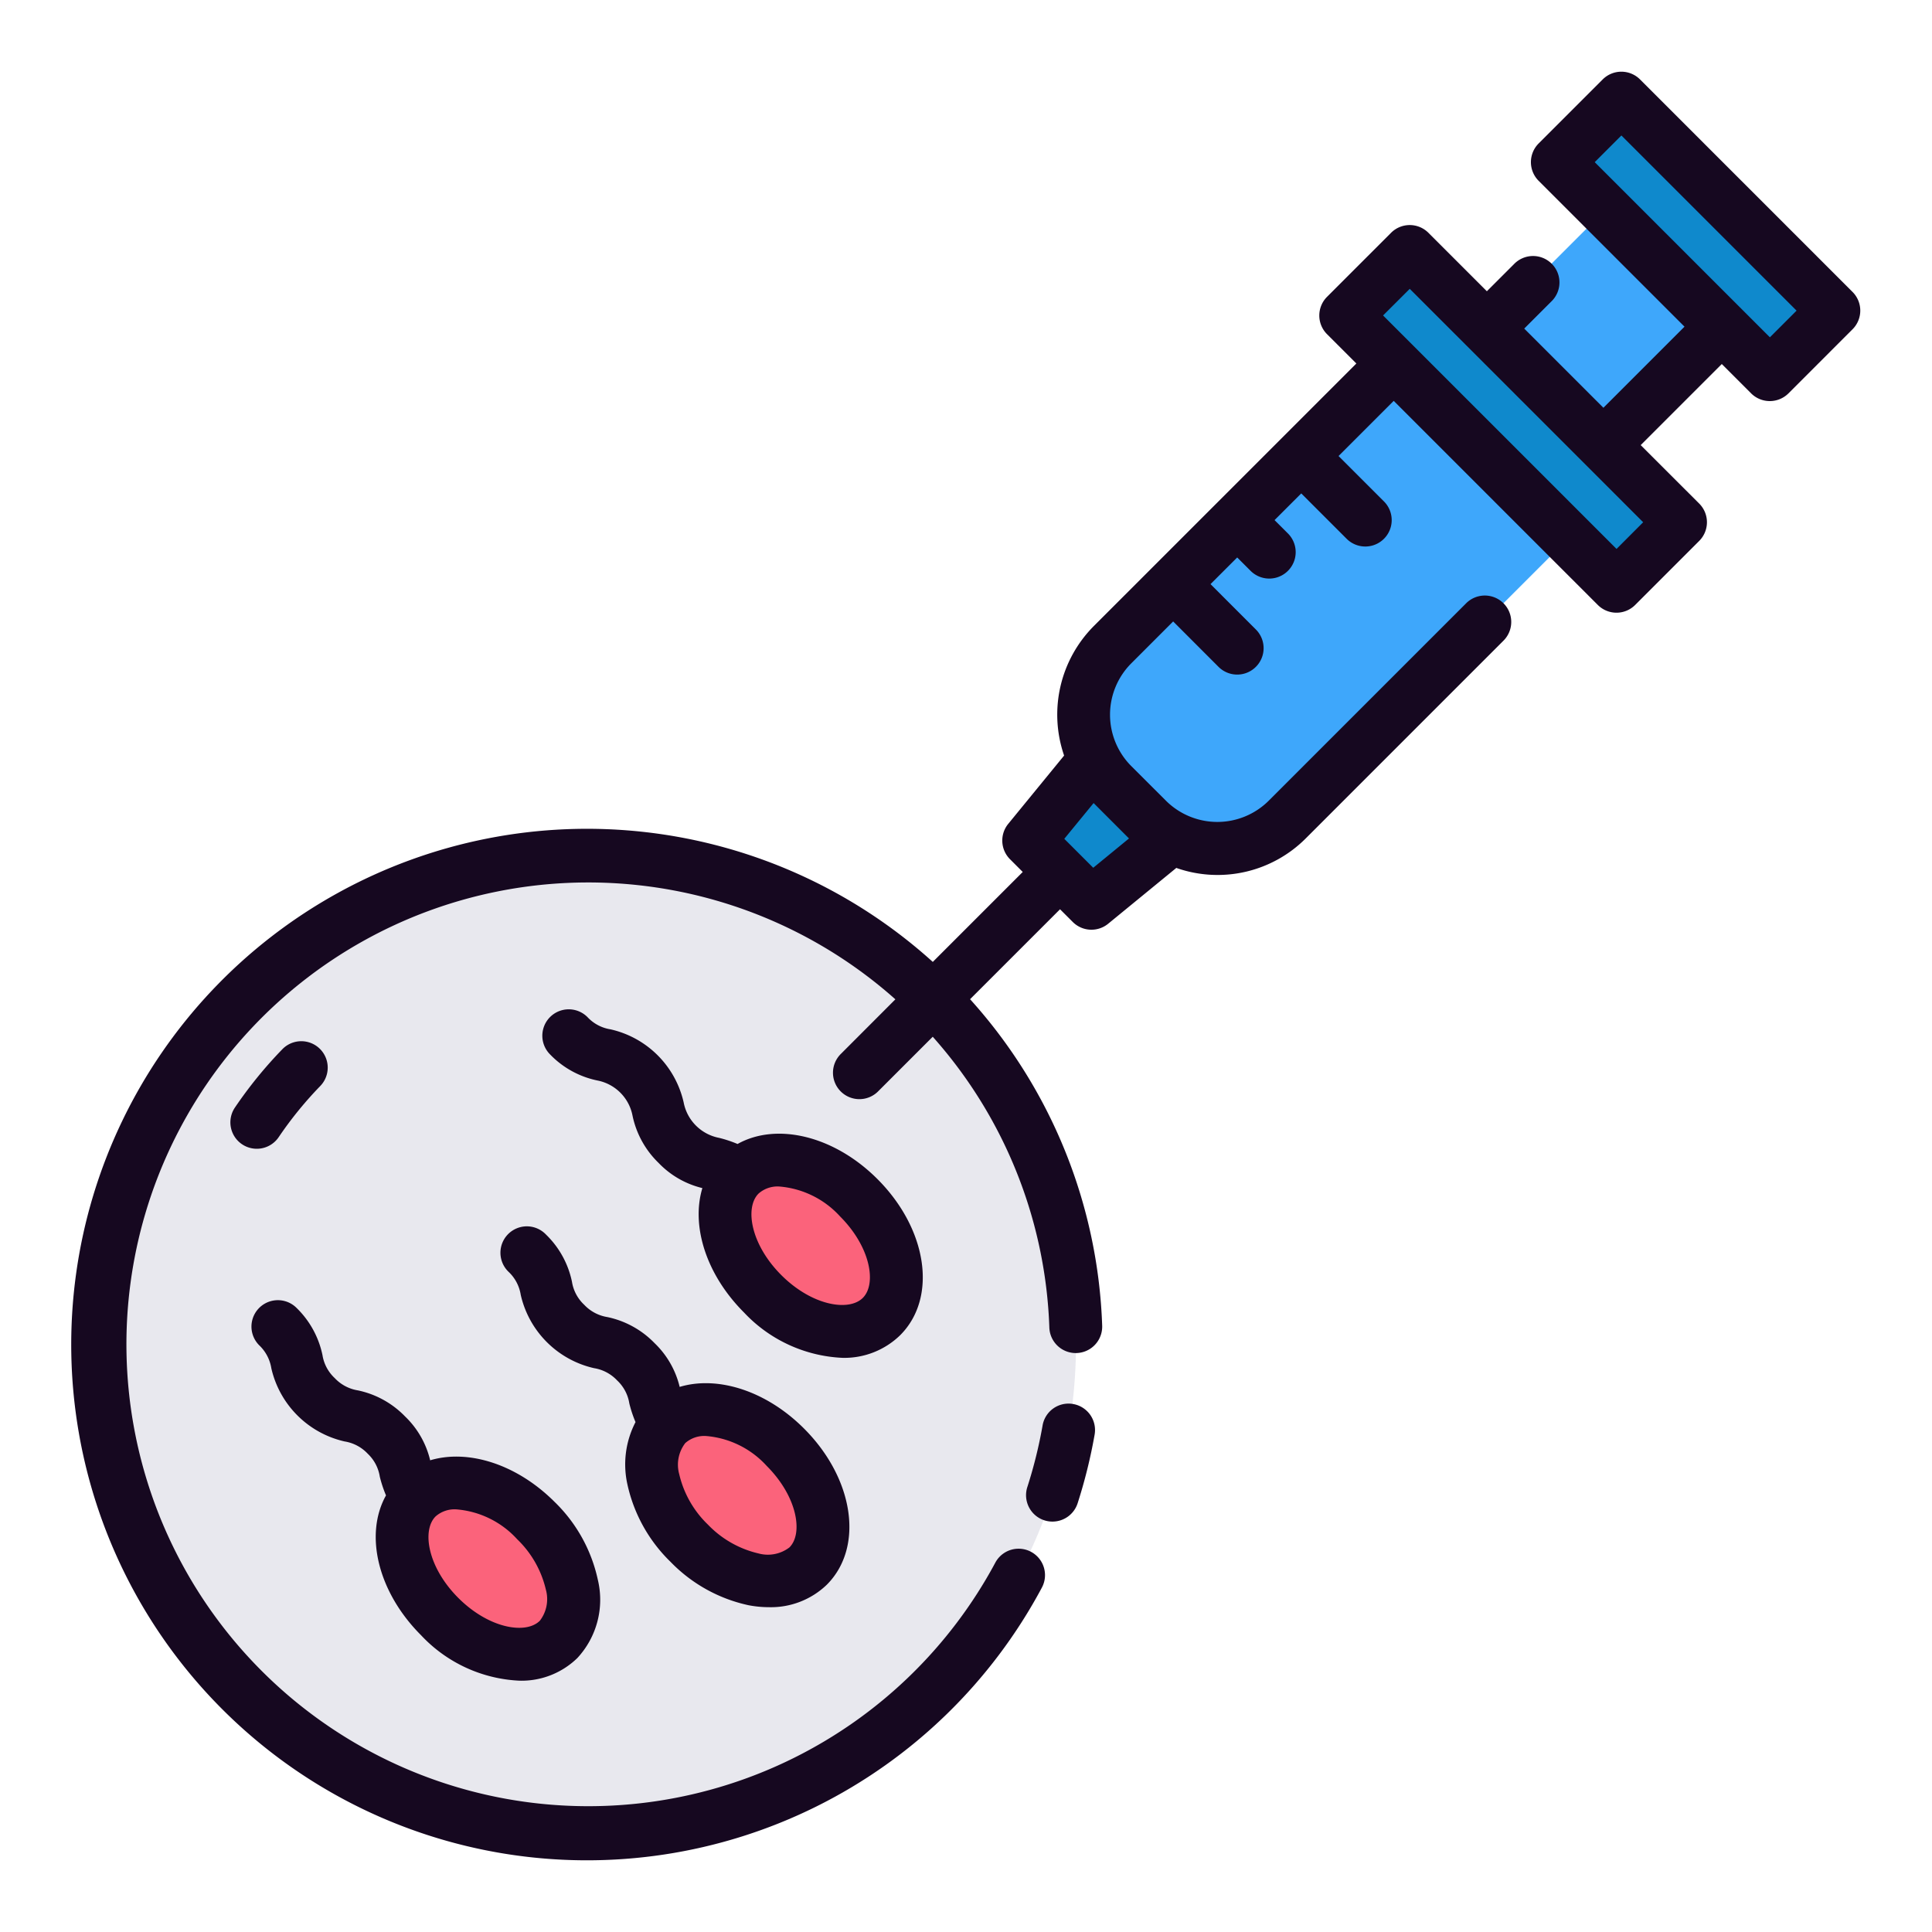 <svg height="512" viewBox="0 0 128 128" width="512" xmlns="http://www.w3.org/2000/svg"><g><g><circle cx="38.893" cy="89.107" fill="#e8e8ee" r="32.393"/><g fill="#fb637b"><ellipse cx="48.85" cy="99.063" rx="4.5" ry="6.635" transform="matrix(.707 -.707 .707 .707 -55.74 63.557)"/><ellipse cx="32.322" cy="103.906" rx="4.498" ry="6.631" transform="matrix(.707 -.707 .707 .707 -64.005 53.288)"/><ellipse cx="53.711" cy="82.534" rx="4.5" ry="6.635" transform="matrix(.707 -.707 .707 .707 -42.629 62.153)"/></g><g><path d="m72.313 59.851-4.164-4.164 6.832-8.325 5.657 5.657z" fill="#0f89cc"/><path d="m106.21 33.36-18.72 18.73-2.21 2.21a6.572 6.572 0 0 1 -9.26 0l-2.32-2.32a6.561 6.561 0 0 1 0-9.26l20.93-20.93z" fill="#3ea7fb"/><path d="m101.2 13.965h10.913v14.757h-10.913z" fill="#3ea7fb" transform="matrix(.707 .707 -.707 .707 46.331 -69.166)"/><g fill="#0f89cc"><path d="m87.563 24.752h25.37v6h-25.37z" transform="matrix(.707 .707 -.707 .707 48.985 -62.758)"/><path d="m102.382 12.662h19.913v6h-19.913z" transform="matrix(.707 .707 -.707 .707 43.978 -74.848)"/></g></g></g><g fill="#160820"><path d="m71.1 93.02a1.744 1.744 0 0 0 -2.026 1.42 30.542 30.542 0 0 1 -1.012 4.085 1.752 1.752 0 0 0 1.127 2.2 1.772 1.772 0 0 0 .539.084 1.752 1.752 0 0 0 1.666-1.209 34.2 34.2 0 0 0 1.128-4.555 1.75 1.75 0 0 0 -1.422-2.025z"/><path d="m18.463 75.34a24.953 24.953 0 0 1 2.766-3.4 1.75 1.75 0 0 0 -2.51-2.439 28.467 28.467 0 0 0 -3.155 3.877 1.75 1.75 0 1 0 2.9 1.961z"/><path d="m41.563 98.325a10.191 10.191 0 0 0 2.867 5.157 10.18 10.18 0 0 0 5.156 2.867 7.189 7.189 0 0 0 1.35.131 5.34 5.34 0 0 0 3.842-1.488c2.477-2.479 1.814-7.024-1.51-10.348-2.523-2.524-5.746-3.51-8.238-2.758a5.935 5.935 0 0 0 -1.663-2.9 6.088 6.088 0 0 0 -3.13-1.727 2.686 2.686 0 0 1 -1.534-.817 2.644 2.644 0 0 1 -.809-1.524 6.062 6.062 0 0 0 -1.718-3.123 1.75 1.75 0 1 0 -2.476 2.472 2.657 2.657 0 0 1 .8 1.52 6.445 6.445 0 0 0 4.856 4.857 2.682 2.682 0 0 1 1.532.814 2.646 2.646 0 0 1 .806 1.52 8.02 8.02 0 0 0 .411 1.239 6.083 6.083 0 0 0 -.542 4.108zm9.231-1.207c2.036 2.036 2.429 4.479 1.51 5.4a2.349 2.349 0 0 1 -2.057.4 6.759 6.759 0 0 1 -3.341-1.905 6.765 6.765 0 0 1 -1.906-3.347 2.349 2.349 0 0 1 .4-2.057 1.9 1.9 0 0 1 1.37-.47 6.1 6.1 0 0 1 4.024 1.979z"/><path d="m34.417 111.35a5.3 5.3 0 0 0 3.833-1.5 5.678 5.678 0 0 0 1.357-5.191 10.172 10.172 0 0 0 -2.867-5.157c-2.523-2.521-5.747-3.502-8.24-2.753a5.925 5.925 0 0 0 -1.663-2.906 6.085 6.085 0 0 0 -3.129-1.727 2.686 2.686 0 0 1 -1.534-.817 2.643 2.643 0 0 1 -.809-1.521 6.092 6.092 0 0 0 -1.714-3.122 1.75 1.75 0 1 0 -2.482 2.468 2.681 2.681 0 0 1 .807 1.526 6.44 6.44 0 0 0 4.856 4.85 2.68 2.68 0 0 1 1.531.813 2.649 2.649 0 0 1 .8 1.522 8.058 8.058 0 0 0 .411 1.239c-1.44 2.575-.563 6.379 2.323 9.265a9.518 9.518 0 0 0 6.52 3.011zm-.151-9.37a6.765 6.765 0 0 1 1.9 3.341 2.349 2.349 0 0 1 -.4 2.057c-.919.919-3.363.526-5.4-1.509-2.035-2.036-2.428-4.479-1.509-5.4a1.9 1.9 0 0 1 1.37-.47 6.1 6.1 0 0 1 4.039 1.981z"/><path d="m58.131 78.115c-2.887-2.887-6.691-3.764-9.266-2.323a8.158 8.158 0 0 0 -1.227-.407 2.957 2.957 0 0 1 -2.343-2.343 6.413 6.413 0 0 0 -4.852-4.847 2.643 2.643 0 0 1 -1.521-.809 1.75 1.75 0 1 0 -2.482 2.468 6.047 6.047 0 0 0 3.131 1.73 2.939 2.939 0 0 1 2.336 2.334 6.085 6.085 0 0 0 1.727 3.129 5.942 5.942 0 0 0 2.9 1.667c-.752 2.492.234 5.717 2.757 8.24a9.523 9.523 0 0 0 6.515 3.006 5.3 5.3 0 0 0 3.833-1.5c2.479-2.475 1.816-7.021-1.508-10.345zm-.966 7.873c-.92.919-3.363.527-5.4-1.509s-2.43-4.479-1.51-5.4a1.9 1.9 0 0 1 1.37-.47 6.1 6.1 0 0 1 4.029 1.979c2.037 2.037 2.43 4.48 1.511 5.4z"/><path d="m122.737 19.343-14.08-14.08a1.749 1.749 0 0 0 -2.475 0l-4.243 4.242a1.751 1.751 0 0 0 0 2.475l9.664 9.663-5.373 5.373-5.246-5.246 1.8-1.8a1.75 1.75 0 1 0 -2.475-2.474l-1.8 1.8-3.873-3.873a1.75 1.75 0 0 0 -2.474 0l-4.242 4.243a1.749 1.749 0 0 0 0 2.475l1.942 1.942-17.4 17.4a8.319 8.319 0 0 0 -1.962 8.575l-3.7 4.523a1.748 1.748 0 0 0 .117 2.346l.842.843-5.959 5.959a34.17 34.17 0 1 0 7.228 41.452 1.75 1.75 0 0 0 -3.087-1.65 30.6 30.6 0 1 1 -6.62-37.323l-3.6 3.605a1.75 1.75 0 1 0 2.475 2.474l3.6-3.6a30.526 30.526 0 0 1 7.726 19.27 1.75 1.75 0 0 0 3.5-.129 34.018 34.018 0 0 0 -8.752-21.628l5.96-5.959.843.842a1.749 1.749 0 0 0 2.346.117l4.518-3.7c.025.009.048.021.073.029a8.253 8.253 0 0 0 8.507-1.99l13.094-13.095a1.75 1.75 0 1 0 -2.475-2.475l-13.09 13.09a4.824 4.824 0 0 1 -6.789 0l-2.317-2.314a4.818 4.818 0 0 1 0-6.787l2.785-2.786 3.005 3.008a1.75 1.75 0 0 0 2.475-2.475l-3.005-3.005 1.768-1.767.886.886a1.75 1.75 0 0 0 2.476-2.475l-.887-.886 1.768-1.768 3.008 3.007a1.749 1.749 0 1 0 2.471-2.477l-3.008-3.008 3.655-3.654 13.522 13.522a1.749 1.749 0 0 0 2.475 0l4.243-4.243a1.75 1.75 0 0 0 0-2.474l-3.877-3.873 5.373-5.372 1.943 1.943a1.752 1.752 0 0 0 2.475 0l4.242-4.243a1.749 1.749 0 0 0 .004-2.475zm-47.937 36.206-2.37 1.943-1.918-1.918 1.943-2.37.012.013 2.319 2.32zm32.3-19.181-13.5-13.5c-.009-.009-.015-.02-.024-.029s-.02-.015-.029-.024l-1.915-1.915 1.768-1.764 15.464 15.464zm10.16-14.02-1.916-1.916a.307.307 0 0 0 -.024-.029c-.009-.009-.02-.015-.029-.024l-9.636-9.636 1.767-1.768 11.606 11.606z"/></g></g></svg>